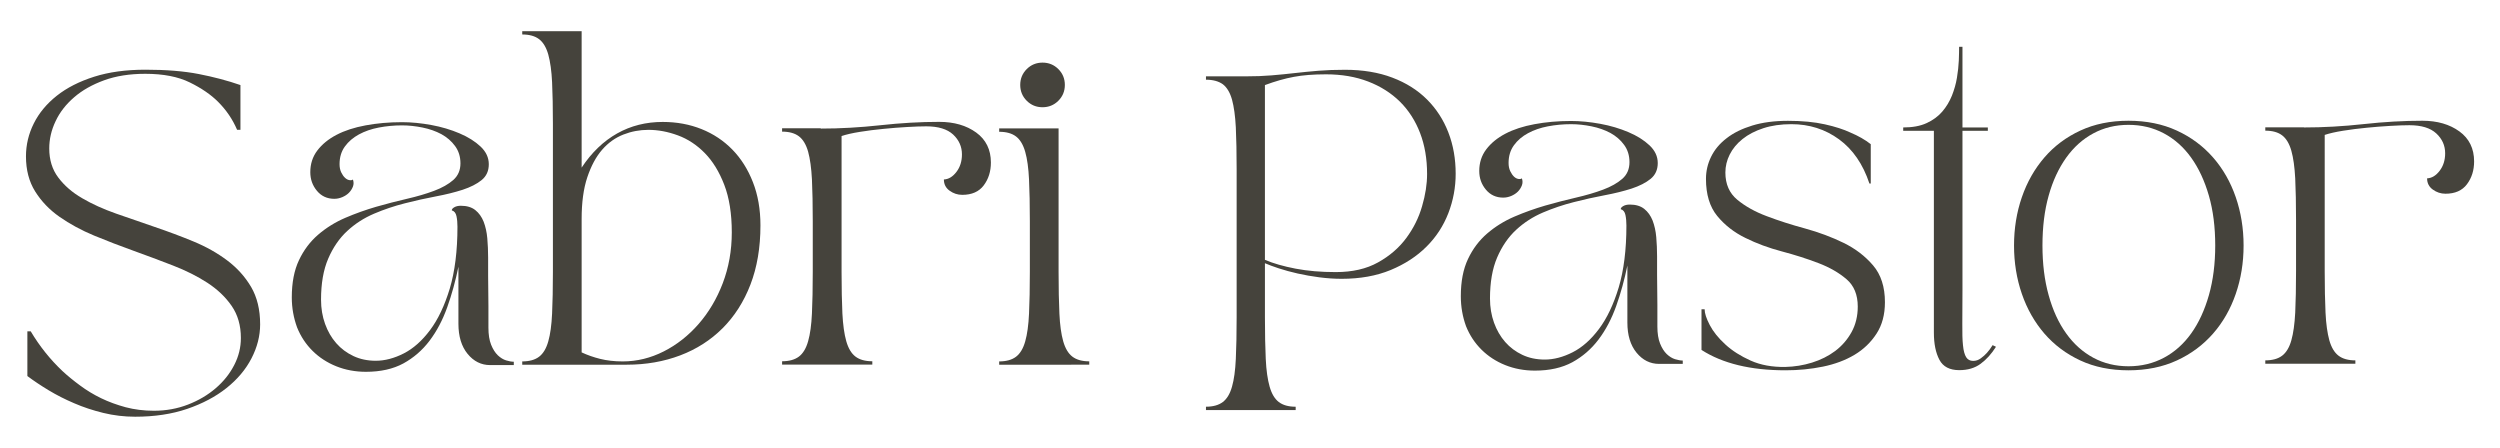 <?xml version="1.0" encoding="utf-8"?>
<!-- Generator: Adobe Illustrator 25.0.0, SVG Export Plug-In . SVG Version: 6.00 Build 0)  -->
<svg version="1.0" id="Capa_1" xmlns="http://www.w3.org/2000/svg" xmlns:xlink="http://www.w3.org/1999/xlink" x="0px" y="0px"
	 viewBox="0 0 335 60" enable-background="new 0 0 335 60" xml:space="preserve">
<g>
	<g>
		<path fill="#45433C" d="M3.48,20.96c0-1.55,0.35-3.02,1.05-4.42c0.7-1.4,1.73-2.64,3.08-3.71c1.35-1.07,3.02-1.92,5.01-2.55
			c1.98-0.63,4.27-0.94,6.86-0.94c2.77,0,5.15,0.19,7.15,0.58c2,0.39,3.86,0.88,5.59,1.48v5.99h-0.45c-0.6-1.4-1.45-2.65-2.55-3.75
			c-0.95-0.95-2.21-1.82-3.78-2.59c-1.56-0.77-3.55-1.16-5.97-1.16c-2.09,0-3.93,0.29-5.52,0.87c-1.59,0.58-2.94,1.34-4.02,2.28
			c-1.09,0.94-1.92,2-2.48,3.2c-0.57,1.19-0.85,2.41-0.85,3.66c0,1.52,0.4,2.82,1.21,3.89c0.8,1.07,1.87,2,3.2,2.77
			c1.33,0.78,2.84,1.46,4.54,2.06c1.7,0.6,3.43,1.19,5.18,1.79c1.76,0.6,3.49,1.24,5.18,1.94c1.7,0.7,3.21,1.55,4.54,2.55
			c1.33,1,2.39,2.18,3.2,3.55c0.8,1.37,1.21,3.04,1.21,5.01c0,1.55-0.39,3.07-1.16,4.56c-0.77,1.49-1.89,2.82-3.35,3.98
			c-1.46,1.16-3.22,2.09-5.27,2.79s-4.38,1.05-6.97,1.05c-1.46,0-2.88-0.17-4.27-0.51c-1.39-0.34-2.69-0.77-3.91-1.3
			c-1.22-0.52-2.36-1.1-3.42-1.74c-1.06-0.64-2-1.27-2.84-1.9v-5.99h0.45c1.19,2,2.61,3.77,4.25,5.32c0.71,0.66,1.5,1.3,2.37,1.94
			c0.86,0.64,1.8,1.21,2.81,1.7s2.11,0.89,3.29,1.21c1.18,0.31,2.44,0.47,3.78,0.47c1.64,0,3.16-0.28,4.58-0.83
			c1.42-0.55,2.65-1.28,3.71-2.19c1.06-0.91,1.88-1.94,2.48-3.11c0.6-1.16,0.89-2.37,0.89-3.62c0-1.67-0.41-3.1-1.23-4.29
			c-0.82-1.19-1.91-2.23-3.26-3.11c-1.36-0.88-2.9-1.65-4.63-2.32c-1.73-0.67-3.49-1.33-5.27-1.97c-1.79-0.64-3.55-1.32-5.27-2.03
			S9.33,30,7.97,29.05s-2.44-2.09-3.26-3.4C3.89,24.34,3.48,22.77,3.48,20.96z"/>
		<path fill="#45433C" d="M39.1,39.85c0-1.97,0.32-3.63,0.96-4.98c0.64-1.36,1.5-2.5,2.57-3.42c1.07-0.92,2.29-1.68,3.64-2.26
			c1.35-0.58,2.73-1.07,4.13-1.48c1.4-0.4,2.78-0.76,4.13-1.07c1.35-0.31,2.57-0.67,3.64-1.07c1.07-0.4,1.93-0.89,2.57-1.45
			c0.64-0.57,0.96-1.31,0.96-2.23c0-0.89-0.24-1.67-0.72-2.32c-0.48-0.66-1.09-1.18-1.83-1.59c-0.75-0.4-1.59-0.7-2.53-0.89
			c-0.94-0.19-1.86-0.29-2.75-0.29c-1.07,0-2.11,0.1-3.11,0.29c-1,0.19-1.88,0.5-2.66,0.92c-0.77,0.42-1.4,0.95-1.88,1.61
			c-0.48,0.66-0.72,1.45-0.72,2.37c0,0.42,0.07,0.78,0.22,1.1c0.15,0.31,0.32,0.56,0.52,0.74c0.19,0.18,0.39,0.28,0.6,0.31
			c0.21,0.03,0.36,0,0.45-0.09c0.12,0.33,0.12,0.65,0,0.96c-0.12,0.31-0.3,0.59-0.54,0.83c-0.24,0.24-0.54,0.43-0.89,0.58
			c-0.36,0.15-0.71,0.22-1.07,0.22c-0.95,0-1.73-0.36-2.32-1.07c-0.6-0.72-0.89-1.55-0.89-2.5c0-1.1,0.31-2.07,0.94-2.9
			c0.63-0.83,1.48-1.53,2.57-2.1s2.38-0.99,3.89-1.27c1.5-0.28,3.13-0.43,4.89-0.43c1.25,0,2.56,0.13,3.93,0.38
			c1.37,0.25,2.63,0.63,3.78,1.12c1.15,0.49,2.09,1.08,2.82,1.77c0.73,0.69,1.1,1.48,1.1,2.37c0,0.89-0.32,1.6-0.96,2.12
			c-0.64,0.52-1.49,0.95-2.55,1.3c-1.06,0.34-2.26,0.64-3.6,0.89c-1.34,0.25-2.72,0.56-4.13,0.92c-1.42,0.36-2.79,0.82-4.13,1.39
			c-1.34,0.57-2.54,1.34-3.6,2.32c-1.06,0.98-1.91,2.22-2.55,3.71c-0.64,1.49-0.96,3.32-0.96,5.5c0,1.16,0.18,2.24,0.54,3.24
			c0.36,1,0.86,1.86,1.5,2.59c0.64,0.73,1.41,1.3,2.3,1.72c0.89,0.42,1.89,0.63,2.99,0.63c1.22,0,2.47-0.33,3.75-0.98
			c1.28-0.65,2.46-1.7,3.53-3.13c1.07-1.43,1.95-3.28,2.64-5.56c0.68-2.28,1.03-5.04,1.03-8.29c0-0.51-0.04-0.98-0.13-1.41
			c-0.09-0.43-0.3-0.69-0.63-0.78c0-0.15,0.11-0.29,0.34-0.42c0.22-0.13,0.52-0.2,0.87-0.2c0.8,0,1.45,0.19,1.94,0.58
			c0.49,0.39,0.86,0.91,1.12,1.56c0.25,0.66,0.42,1.4,0.49,2.23c0.07,0.83,0.11,1.7,0.11,2.59c0,0.98,0,1.81,0,2.48
			c0,0.67,0.01,1.32,0.02,1.94c0.01,0.63,0.02,1.31,0.02,2.06c0,0.74,0,1.71,0,2.9c0,0.92,0.12,1.68,0.36,2.28
			c0.24,0.6,0.54,1.07,0.89,1.41c0.36,0.34,0.73,0.57,1.12,0.69c0.39,0.12,0.73,0.18,1.03,0.18v0.45h-3.17c-1.19,0-2.2-0.5-3.02-1.5
			c-0.82-1-1.23-2.35-1.23-4.04v-7.64c-0.39,1.91-0.89,3.72-1.5,5.43c-0.61,1.71-1.4,3.21-2.37,4.49c-0.97,1.28-2.14,2.29-3.51,3.04
			c-1.37,0.74-3.04,1.12-5.01,1.12c-1.43,0-2.76-0.25-3.98-0.74c-1.22-0.49-2.28-1.18-3.17-2.06c-0.89-0.88-1.59-1.93-2.08-3.15
			C39.35,42.61,39.1,41.28,39.1,39.85z"/>
		<path fill="#45433C" d="M69.98,48.88v-0.45c0.95,0,1.71-0.21,2.26-0.63c0.55-0.42,0.96-1.1,1.23-2.06
			c0.27-0.95,0.44-2.19,0.51-3.71c0.07-1.52,0.11-3.38,0.11-5.59V16.61c0-2.21-0.04-4.07-0.11-5.59c-0.07-1.52-0.25-2.76-0.51-3.71
			c-0.27-0.95-0.68-1.64-1.23-2.06c-0.55-0.42-1.3-0.63-2.26-0.63V4.18h7.96v18.28c1.34-2.03,2.93-3.55,4.76-4.58
			c1.83-1.03,3.87-1.54,6.1-1.54c1.88,0,3.61,0.32,5.21,0.96c1.59,0.64,2.97,1.56,4.13,2.75c1.16,1.19,2.08,2.64,2.75,4.36
			c0.67,1.71,1.01,3.64,1.01,5.79c0,2.98-0.45,5.62-1.34,7.93c-0.89,2.31-2.14,4.26-3.73,5.85c-1.59,1.59-3.49,2.81-5.68,3.64
			c-2.19,0.83-4.58,1.25-7.17,1.25H69.98z M77.94,47.22c0.77,0.36,1.6,0.65,2.48,0.87c0.88,0.22,1.88,0.34,3.02,0.34
			c1.91,0,3.74-0.45,5.5-1.34c1.76-0.89,3.31-2.12,4.67-3.67c1.35-1.55,2.44-3.37,3.24-5.47c0.8-2.1,1.21-4.37,1.21-6.82
			c0-2.5-0.34-4.63-1.01-6.37c-0.67-1.74-1.54-3.16-2.61-4.25s-2.27-1.88-3.6-2.37c-1.33-0.49-2.64-0.74-3.96-0.74
			c-1.16,0-2.28,0.21-3.35,0.63c-1.07,0.42-2.02,1.09-2.84,2.03c-0.82,0.94-1.48,2.17-1.99,3.69c-0.51,1.52-0.76,3.38-0.76,5.59
			V47.22z"/>
		<path fill="#45433C" d="M109.98,17.23c2.59,0,5.26-0.15,8-0.45c2.74-0.3,5.36-0.45,7.87-0.45c2,0,3.65,0.48,4.96,1.43
			c1.31,0.95,1.97,2.3,1.97,4.02c0,1.19-0.32,2.21-0.96,3.06c-0.64,0.85-1.6,1.27-2.88,1.27c-0.63,0-1.19-0.19-1.7-0.56
			c-0.51-0.37-0.76-0.87-0.76-1.5c0.63-0.03,1.18-0.36,1.68-1.01c0.49-0.64,0.74-1.42,0.74-2.35c0-1.04-0.4-1.93-1.18-2.66
			c-0.79-0.73-1.99-1.1-3.6-1.1c-0.69,0-1.54,0.03-2.57,0.09c-1.03,0.06-2.09,0.14-3.17,0.25c-1.09,0.1-2.14,0.24-3.15,0.4
			c-1.01,0.16-1.83,0.35-2.46,0.56v18.19c0,2.21,0.04,4.07,0.11,5.59c0.08,1.52,0.25,2.76,0.52,3.71c0.27,0.95,0.68,1.64,1.23,2.06
			c0.55,0.42,1.3,0.63,2.26,0.63v0.45H104.8v-0.45c0.95,0,1.7-0.21,2.26-0.63c0.55-0.42,0.96-1.1,1.23-2.06
			c0.27-0.95,0.44-2.19,0.51-3.71c0.07-1.52,0.11-3.38,0.11-5.59v-6.79c0-2.21-0.04-4.07-0.11-5.59c-0.08-1.52-0.25-2.76-0.51-3.71
			c-0.27-0.95-0.68-1.64-1.23-2.06c-0.55-0.42-1.3-0.63-2.26-0.63v-0.45H109.98z"/>
		<path fill="#45433C" d="M133.89,48.88v-0.45c0.95,0,1.71-0.21,2.26-0.63c0.55-0.42,0.96-1.1,1.23-2.06
			c0.27-0.95,0.44-2.19,0.51-3.71c0.07-1.52,0.11-3.38,0.11-5.59v-6.79c0-2.21-0.04-4.07-0.11-5.59s-0.24-2.76-0.51-3.71
			c-0.27-0.95-0.68-1.64-1.23-2.06c-0.55-0.42-1.3-0.63-2.26-0.63v-0.45h7.96v19.22c0,2.21,0.04,4.07,0.11,5.59
			c0.07,1.52,0.24,2.76,0.51,3.71c0.27,0.95,0.68,1.64,1.23,2.06c0.55,0.42,1.3,0.63,2.26,0.63v0.45H133.89z M139.7,8.39
			c0.83,0,1.54,0.29,2.12,0.87c0.58,0.58,0.87,1.29,0.87,2.12c0,0.83-0.29,1.54-0.87,2.12c-0.58,0.58-1.29,0.87-2.12,0.87
			c-0.84,0-1.54-0.29-2.12-0.87c-0.58-0.58-0.87-1.29-0.87-2.12c0-0.83,0.29-1.54,0.87-2.12C138.16,8.68,138.87,8.39,139.7,8.39z"/>
		<path fill="#45433C" d="M161.6,10.68v-0.45h5.36c1.22,0,2.36-0.04,3.42-0.13c1.06-0.09,2.1-0.19,3.13-0.31
			c1.03-0.12,2.08-0.22,3.17-0.31c1.09-0.09,2.27-0.13,3.55-0.13c2.38,0,4.5,0.35,6.34,1.05c1.85,0.7,3.4,1.68,4.65,2.93
			c1.25,1.25,2.21,2.73,2.86,4.42c0.66,1.7,0.98,3.55,0.98,5.54c0,1.82-0.33,3.58-0.98,5.27c-0.66,1.7-1.63,3.2-2.93,4.49
			c-1.3,1.3-2.9,2.34-4.8,3.13c-1.91,0.79-4.1,1.18-6.57,1.18c-0.98,0-1.98-0.07-2.99-0.2c-1.02-0.13-1.98-0.31-2.9-0.51
			c-0.92-0.21-1.77-0.44-2.53-0.69c-0.76-0.25-1.38-0.48-1.86-0.69v7.24c0,2.21,0.04,4.07,0.11,5.59c0.07,1.52,0.25,2.76,0.52,3.71
			c0.27,0.95,0.68,1.64,1.23,2.06c0.55,0.42,1.3,0.63,2.26,0.63v0.45H161.6v-0.45c0.95,0,1.7-0.21,2.26-0.63
			c0.55-0.42,0.96-1.1,1.23-2.06c0.27-0.95,0.44-2.19,0.51-3.71c0.07-1.52,0.11-3.38,0.11-5.59V22.65c0-2.21-0.04-4.07-0.11-5.59
			c-0.08-1.52-0.25-2.76-0.51-3.71c-0.27-0.95-0.68-1.64-1.23-2.06C163.3,10.89,162.55,10.68,161.6,10.68z M178.99,36.46
			c2.23,0,4.12-0.43,5.67-1.3c1.55-0.86,2.81-1.95,3.78-3.26c0.97-1.31,1.68-2.73,2.12-4.27c0.45-1.53,0.67-2.97,0.67-4.31
			c0-2.03-0.31-3.86-0.94-5.5c-0.63-1.64-1.53-3.04-2.7-4.2c-1.18-1.16-2.6-2.06-4.27-2.7c-1.67-0.64-3.55-0.96-5.63-0.96
			c-1.67,0-3.11,0.11-4.32,0.34c-1.2,0.22-2.49,0.59-3.87,1.1v23.42c1.13,0.48,2.5,0.87,4.11,1.18
			C175.23,36.31,177.02,36.46,178.99,36.46z"/>
		<path fill="#45433C" d="M195.75,39.69c0-1.97,0.32-3.63,0.96-4.98c0.64-1.36,1.5-2.5,2.57-3.42c1.07-0.92,2.29-1.68,3.64-2.26
			c1.35-0.58,2.73-1.07,4.13-1.48c1.4-0.4,2.78-0.76,4.13-1.07c1.35-0.31,2.57-0.67,3.64-1.07c1.07-0.4,1.93-0.89,2.57-1.45
			s0.96-1.31,0.96-2.23c0-0.89-0.24-1.67-0.72-2.32c-0.48-0.66-1.09-1.18-1.83-1.59c-0.75-0.4-1.59-0.7-2.53-0.89
			c-0.94-0.19-1.86-0.29-2.75-0.29c-1.07,0-2.11,0.1-3.11,0.29c-1,0.19-1.88,0.5-2.66,0.92c-0.78,0.42-1.4,0.95-1.88,1.61
			c-0.48,0.66-0.72,1.45-0.72,2.37c0,0.42,0.07,0.78,0.22,1.1c0.15,0.31,0.32,0.56,0.51,0.74c0.19,0.18,0.39,0.28,0.6,0.31
			c0.21,0.03,0.36,0,0.45-0.09c0.12,0.33,0.12,0.65,0,0.96c-0.12,0.31-0.3,0.59-0.54,0.83c-0.24,0.24-0.54,0.43-0.89,0.58
			c-0.36,0.15-0.72,0.22-1.07,0.22c-0.95,0-1.73-0.36-2.32-1.07c-0.6-0.72-0.89-1.55-0.89-2.5c0-1.1,0.31-2.07,0.94-2.9
			c0.63-0.83,1.48-1.53,2.57-2.1c1.09-0.57,2.38-0.99,3.89-1.27c1.5-0.28,3.13-0.43,4.89-0.43c1.25,0,2.56,0.13,3.93,0.38
			c1.37,0.25,2.63,0.63,3.78,1.12c1.15,0.49,2.09,1.08,2.82,1.77c0.73,0.69,1.1,1.48,1.1,2.37c0,0.89-0.32,1.6-0.96,2.12
			c-0.64,0.52-1.49,0.95-2.55,1.3c-1.06,0.34-2.26,0.64-3.6,0.89c-1.34,0.25-2.72,0.56-4.13,0.92c-1.42,0.36-2.79,0.82-4.13,1.39
			c-1.34,0.57-2.54,1.34-3.6,2.32c-1.06,0.98-1.91,2.22-2.55,3.71c-0.64,1.49-0.96,3.32-0.96,5.5c0,1.16,0.18,2.24,0.54,3.24
			s0.86,1.86,1.5,2.59c0.64,0.73,1.41,1.3,2.3,1.72c0.89,0.42,1.89,0.63,2.99,0.63c1.22,0,2.47-0.33,3.75-0.98
			c1.28-0.65,2.46-1.7,3.53-3.13c1.07-1.43,1.95-3.28,2.64-5.56c0.68-2.28,1.03-5.04,1.03-8.29c0-0.51-0.04-0.98-0.13-1.41
			c-0.09-0.43-0.3-0.69-0.63-0.78c0-0.15,0.11-0.29,0.34-0.42c0.22-0.13,0.51-0.2,0.87-0.2c0.8,0,1.45,0.19,1.94,0.58
			c0.49,0.39,0.86,0.91,1.12,1.56c0.25,0.66,0.42,1.4,0.49,2.23c0.07,0.83,0.11,1.7,0.11,2.59c0,0.98,0,1.81,0,2.48
			c0,0.67,0.01,1.32,0.02,1.94c0.01,0.63,0.02,1.31,0.02,2.06c0,0.74,0,1.71,0,2.9c0,0.92,0.12,1.68,0.36,2.28
			c0.24,0.6,0.54,1.07,0.89,1.41c0.36,0.34,0.73,0.57,1.12,0.69c0.39,0.12,0.73,0.18,1.03,0.18v0.45h-3.17c-1.19,0-2.2-0.5-3.02-1.5
			c-0.82-1-1.23-2.35-1.23-4.04v-7.64c-0.39,1.91-0.89,3.72-1.5,5.43c-0.61,1.71-1.4,3.21-2.37,4.49c-0.97,1.28-2.14,2.29-3.51,3.04
			c-1.37,0.74-3.04,1.12-5.01,1.12c-1.43,0-2.76-0.25-3.98-0.74c-1.22-0.49-2.28-1.18-3.17-2.06c-0.89-0.88-1.59-1.93-2.08-3.15
			C195.99,42.45,195.75,41.12,195.75,39.69z"/>
		<path fill="#45433C" d="M228.42,41.44c0,0.54,0.23,1.24,0.69,2.12c0.46,0.88,1.15,1.74,2.08,2.59c0.92,0.85,2.06,1.57,3.4,2.17
			c1.34,0.6,2.89,0.88,4.65,0.85c1.22-0.03,2.41-0.22,3.57-0.58c1.16-0.36,2.2-0.88,3.11-1.56c0.91-0.69,1.64-1.53,2.19-2.53
			c0.55-1,0.83-2.14,0.83-3.42c0-1.58-0.5-2.8-1.5-3.66s-2.26-1.59-3.78-2.17c-1.52-0.58-3.15-1.1-4.89-1.56
			c-1.74-0.46-3.38-1.06-4.89-1.81c-1.52-0.74-2.78-1.73-3.78-2.95c-1-1.22-1.5-2.88-1.5-4.96c0-1.04,0.23-2.03,0.69-2.97
			c0.46-0.94,1.15-1.77,2.08-2.48c0.92-0.72,2.07-1.28,3.44-1.7c1.37-0.42,2.96-0.63,4.78-0.63c1.91,0,3.55,0.16,4.94,0.47
			c1.39,0.31,2.53,0.68,3.42,1.1c1.07,0.45,1.98,0.97,2.73,1.56v5.27h-0.18c-0.86-2.59-2.22-4.57-4.07-5.92
			c-1.85-1.35-3.98-2.03-6.39-2.03c-1.4,0-2.65,0.18-3.75,0.54c-1.1,0.36-2.03,0.84-2.79,1.45c-0.76,0.61-1.33,1.3-1.72,2.08
			c-0.39,0.77-0.58,1.58-0.58,2.41c0,1.55,0.53,2.76,1.59,3.64c1.06,0.88,2.38,1.62,3.96,2.21c1.58,0.6,3.29,1.15,5.14,1.65
			c1.85,0.51,3.56,1.15,5.14,1.92s2.9,1.78,3.96,3.02c1.06,1.24,1.59,2.88,1.59,4.94c0,1.64-0.37,3.04-1.12,4.2
			c-0.75,1.16-1.73,2.11-2.95,2.84c-1.22,0.73-2.64,1.26-4.25,1.59c-1.61,0.33-3.28,0.49-5,0.49c-4.68,0-8.43-0.91-11.26-2.73v-5.45
			H228.42z"/>
		<path fill="#45433C" d="M255.01,17.08c1.25,0,2.3-0.19,3.15-0.58c0.85-0.39,1.55-0.9,2.1-1.54c0.55-0.64,0.98-1.36,1.3-2.15
			c0.31-0.79,0.54-1.59,0.67-2.39s0.22-1.57,0.25-2.3c0.03-0.73,0.04-1.35,0.04-1.85h0.45v10.81h3.4v0.45h-3.4v21.45
			c0,1.73-0.01,3.2-0.02,4.4c-0.01,1.21,0.01,2.18,0.09,2.9c0.07,0.73,0.22,1.26,0.43,1.59c0.21,0.33,0.52,0.49,0.94,0.49
			c0.36,0,0.69-0.11,1.01-0.34s0.59-0.47,0.83-0.74c0.27-0.3,0.52-0.64,0.76-1.03l0.45,0.22c-0.6,0.95-1.28,1.71-2.06,2.28
			c-0.77,0.57-1.73,0.85-2.86,0.85c-1.28,0-2.17-0.46-2.66-1.39c-0.49-0.92-0.74-2.13-0.74-3.62V17.53h-4.11V17.08z"/>
		<path fill="#45433C" d="M285.22,16.18c2.41,0,4.57,0.44,6.48,1.32c1.91,0.88,3.52,2.08,4.85,3.6s2.34,3.29,3.04,5.32
			c0.7,2.03,1.05,4.19,1.05,6.48c0,2.3-0.35,4.45-1.05,6.48c-0.7,2.03-1.71,3.8-3.04,5.32c-1.33,1.52-2.94,2.72-4.85,3.6
			c-1.91,0.88-4.07,1.32-6.48,1.32c-2.41,0-4.57-0.44-6.46-1.32c-1.89-0.88-3.49-2.08-4.81-3.6c-1.31-1.52-2.32-3.29-3.02-5.32
			c-0.7-2.03-1.05-4.19-1.05-6.48c0-2.29,0.35-4.45,1.05-6.48c0.7-2.03,1.71-3.8,3.02-5.32s2.91-2.72,4.81-3.6
			C280.65,16.62,282.8,16.18,285.22,16.18z M273.69,32.9c0,2.44,0.27,4.66,0.83,6.66c0.55,2,1.33,3.7,2.35,5.12
			c1.01,1.42,2.23,2.5,3.64,3.26c1.41,0.76,2.99,1.14,4.71,1.14s3.31-0.38,4.74-1.14c1.43-0.76,2.65-1.85,3.66-3.26
			c1.01-1.41,1.8-3.12,2.37-5.12c0.57-2,0.85-4.22,0.85-6.66c0-2.47-0.28-4.7-0.85-6.68c-0.57-1.98-1.36-3.68-2.37-5.09
			c-1.01-1.41-2.23-2.5-3.66-3.26c-1.43-0.76-3.01-1.14-4.74-1.14s-3.3,0.38-4.71,1.14c-1.42,0.76-2.63,1.85-3.64,3.26
			c-1.01,1.42-1.8,3.11-2.35,5.09C273.96,28.2,273.69,30.43,273.69,32.9z"/>
		<path fill="#45433C" d="M308.73,17.08c2.59,0,5.26-0.15,8-0.45c2.74-0.3,5.36-0.45,7.87-0.45c2,0,3.65,0.48,4.96,1.43
			c1.31,0.95,1.97,2.3,1.97,4.02c0,1.19-0.32,2.21-0.96,3.06c-0.64,0.85-1.6,1.27-2.88,1.27c-0.63,0-1.19-0.19-1.7-0.56
			c-0.51-0.37-0.76-0.87-0.76-1.5c0.63-0.03,1.18-0.36,1.68-1.01c0.49-0.64,0.74-1.42,0.74-2.35c0-1.04-0.4-1.93-1.19-2.66
			c-0.79-0.73-1.99-1.1-3.6-1.1c-0.69,0-1.54,0.03-2.57,0.09c-1.03,0.06-2.09,0.14-3.17,0.25c-1.09,0.1-2.14,0.24-3.15,0.4
			c-1.01,0.16-1.83,0.35-2.46,0.56V36.3c0,2.21,0.04,4.07,0.11,5.59c0.07,1.52,0.25,2.76,0.51,3.71c0.27,0.95,0.68,1.64,1.23,2.06
			c0.55,0.42,1.3,0.63,2.26,0.63v0.45h-12.07v-0.45c0.95,0,1.71-0.21,2.26-0.63c0.55-0.42,0.96-1.1,1.23-2.06
			c0.27-0.95,0.44-2.19,0.52-3.71c0.07-1.52,0.11-3.38,0.11-5.59V29.5c0-2.21-0.04-4.07-0.11-5.59c-0.08-1.52-0.25-2.76-0.52-3.71
			c-0.27-0.95-0.68-1.64-1.23-2.06c-0.55-0.42-1.3-0.63-2.26-0.63v-0.45H308.73z"/>
	</g>
</g>
</svg>
